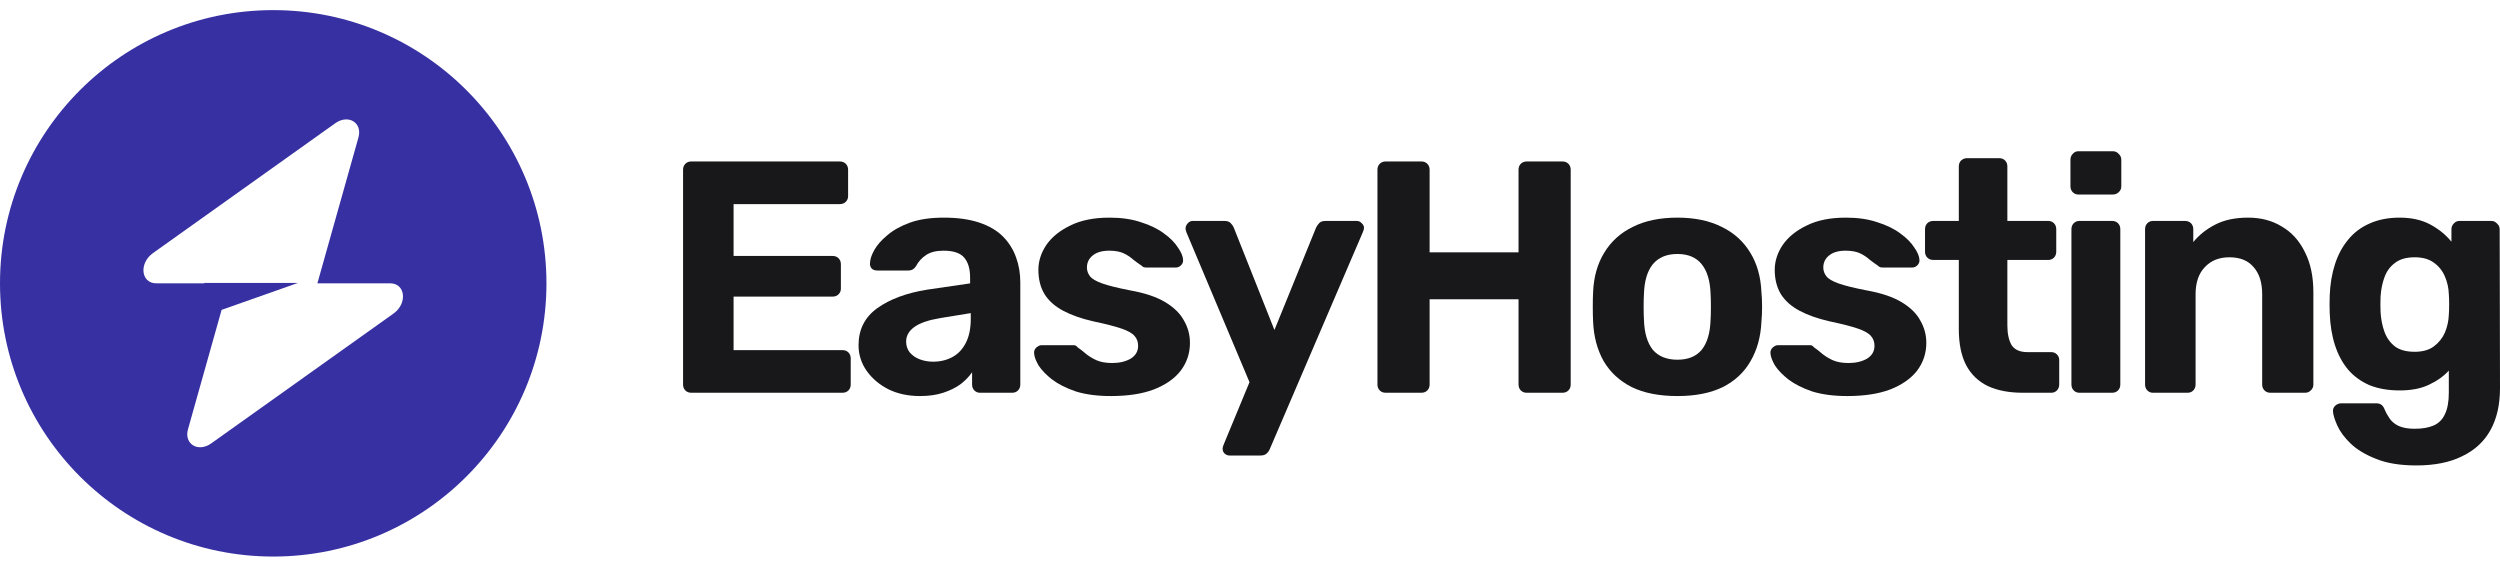 <svg width="150" height="34" viewBox="0 0 150 34" fill="none" xmlns="http://www.w3.org/2000/svg">
<path fill-rule="evenodd" clip-rule="evenodd" d="M16.393 33.393C25.447 33.393 32.787 26.054 32.787 17C32.787 7.946 25.447 0.607 16.393 0.607C7.34 0.607 0 7.946 0 17C0 26.054 7.34 33.393 16.393 33.393ZM21.508 8.243C21.757 7.359 20.898 6.836 20.115 7.395L9.175 15.188C8.325 15.794 8.458 17 9.376 17H12.256V16.978H17.871L13.296 18.592L11.279 25.757C11.03 26.641 11.888 27.164 12.672 26.605L23.612 18.812C24.462 18.206 24.328 17 23.411 17H19.043L21.508 8.243Z" fill="#3730A3"/>
<path d="M41.476 23.565C41.331 23.565 41.213 23.519 41.121 23.426C41.029 23.334 40.984 23.215 40.984 23.069V10.184C40.984 10.039 41.029 9.92 41.121 9.827C41.213 9.735 41.331 9.688 41.476 9.688H50.393C50.538 9.688 50.656 9.735 50.748 9.827C50.84 9.92 50.886 10.039 50.886 10.184V11.77C50.886 11.902 50.84 12.014 50.748 12.107C50.656 12.199 50.538 12.246 50.393 12.246H44.015V15.358H49.96C50.105 15.358 50.223 15.404 50.315 15.497C50.407 15.589 50.453 15.708 50.453 15.854V17.32C50.453 17.453 50.407 17.565 50.315 17.657C50.223 17.75 50.105 17.796 49.96 17.796H44.015V21.008H50.551C50.695 21.008 50.813 21.054 50.905 21.146C50.997 21.239 51.043 21.358 51.043 21.503V23.069C51.043 23.215 50.997 23.334 50.905 23.426C50.813 23.519 50.695 23.565 50.551 23.565H41.476Z" fill="#18181B"/>
<path d="M55.194 23.763C54.499 23.763 53.876 23.631 53.324 23.367C52.773 23.089 52.333 22.719 52.005 22.257C51.677 21.794 51.513 21.279 51.513 20.71C51.513 19.772 51.887 19.032 52.635 18.49C53.397 17.948 54.394 17.578 55.627 17.38L58.206 17.003V16.646C58.206 16.131 58.088 15.735 57.852 15.457C57.616 15.18 57.202 15.041 56.612 15.041C56.179 15.041 55.831 15.127 55.569 15.298C55.306 15.47 55.103 15.695 54.958 15.973C54.853 16.144 54.702 16.23 54.505 16.23H52.635C52.491 16.23 52.379 16.191 52.301 16.111C52.222 16.019 52.189 15.913 52.202 15.794C52.202 15.569 52.288 15.305 52.458 15.001C52.629 14.697 52.891 14.4 53.246 14.109C53.6 13.805 54.053 13.554 54.604 13.356C55.155 13.158 55.831 13.058 56.632 13.058C57.458 13.058 58.167 13.158 58.758 13.356C59.348 13.554 59.821 13.832 60.175 14.188C60.529 14.545 60.792 14.961 60.962 15.437C61.133 15.9 61.218 16.402 61.218 16.944V23.069C61.218 23.215 61.172 23.334 61.081 23.426C60.989 23.519 60.87 23.565 60.726 23.565H58.797C58.666 23.565 58.554 23.519 58.462 23.426C58.37 23.334 58.325 23.215 58.325 23.069V22.336C58.154 22.587 57.924 22.825 57.636 23.05C57.347 23.261 56.999 23.433 56.592 23.565C56.198 23.697 55.733 23.763 55.194 23.763ZM55.982 21.701C56.415 21.701 56.802 21.609 57.143 21.424C57.485 21.239 57.754 20.955 57.95 20.572C58.147 20.188 58.246 19.706 58.246 19.124V18.787L56.415 19.085C55.706 19.204 55.188 19.382 54.86 19.62C54.532 19.858 54.368 20.149 54.368 20.492C54.368 20.743 54.44 20.961 54.584 21.146C54.742 21.331 54.945 21.47 55.194 21.563C55.444 21.655 55.706 21.701 55.982 21.701Z" fill="#18181B"/>
<path d="M66.653 23.763C65.84 23.763 65.137 23.671 64.547 23.486C63.969 23.287 63.497 23.05 63.129 22.772C62.775 22.494 62.506 22.217 62.322 21.939C62.152 21.649 62.06 21.404 62.047 21.206C62.033 21.061 62.08 20.942 62.184 20.849C62.289 20.757 62.395 20.71 62.499 20.71H64.409C64.448 20.71 64.488 20.717 64.527 20.73C64.567 20.743 64.606 20.776 64.645 20.829C64.816 20.948 64.993 21.087 65.177 21.246C65.361 21.391 65.57 21.517 65.807 21.622C66.056 21.728 66.364 21.781 66.732 21.781C67.165 21.781 67.532 21.695 67.834 21.523C68.136 21.338 68.287 21.08 68.287 20.75C68.287 20.512 68.215 20.314 68.07 20.155C67.939 19.997 67.683 19.851 67.303 19.719C66.922 19.587 66.358 19.442 65.61 19.283C64.901 19.124 64.297 18.913 63.799 18.649C63.3 18.384 62.926 18.054 62.677 17.657C62.427 17.248 62.303 16.759 62.303 16.191C62.303 15.675 62.46 15.18 62.775 14.704C63.103 14.228 63.582 13.838 64.212 13.534C64.842 13.217 65.629 13.058 66.574 13.058C67.296 13.058 67.926 13.151 68.464 13.336C69.016 13.508 69.475 13.732 69.842 14.01C70.21 14.274 70.485 14.552 70.669 14.842C70.866 15.12 70.971 15.364 70.984 15.576C70.997 15.708 70.958 15.82 70.866 15.913C70.774 16.006 70.669 16.052 70.551 16.052H68.799C68.733 16.052 68.674 16.045 68.622 16.032C68.569 16.006 68.523 15.973 68.484 15.933C68.326 15.827 68.162 15.708 67.992 15.576C67.834 15.431 67.644 15.305 67.421 15.199C67.198 15.094 66.909 15.041 66.555 15.041C66.122 15.041 65.787 15.14 65.551 15.338C65.328 15.523 65.216 15.761 65.216 16.052C65.216 16.237 65.275 16.409 65.393 16.567C65.511 16.726 65.754 16.871 66.122 17.003C66.489 17.135 67.047 17.274 67.795 17.42C68.687 17.578 69.396 17.816 69.921 18.133C70.446 18.45 70.82 18.82 71.043 19.243C71.279 19.653 71.397 20.096 71.397 20.572C71.397 21.193 71.214 21.748 70.846 22.237C70.479 22.713 69.941 23.089 69.232 23.367C68.536 23.631 67.677 23.763 66.653 23.763Z" fill="#18181B"/>
<path d="M73.769 27.331C73.664 27.331 73.566 27.292 73.474 27.213C73.395 27.133 73.356 27.034 73.356 26.915C73.356 26.889 73.362 26.849 73.376 26.796C73.389 26.757 73.408 26.704 73.435 26.638L74.97 22.931L71.19 13.95C71.151 13.845 71.131 13.759 71.131 13.693C71.144 13.574 71.19 13.475 71.269 13.395C71.348 13.303 71.446 13.257 71.564 13.257H73.474C73.645 13.257 73.769 13.303 73.848 13.395C73.927 13.475 73.986 13.561 74.025 13.653L76.466 19.799L78.966 13.653C79.019 13.547 79.085 13.455 79.163 13.376C79.242 13.296 79.367 13.257 79.537 13.257H81.407C81.525 13.257 81.624 13.303 81.703 13.395C81.794 13.475 81.841 13.567 81.841 13.673C81.841 13.739 81.814 13.832 81.762 13.95L76.191 26.935C76.151 27.041 76.086 27.133 75.994 27.213C75.915 27.292 75.79 27.331 75.62 27.331H73.769Z" fill="#18181B"/>
<path d="M83.139 23.565C82.995 23.565 82.876 23.519 82.785 23.426C82.693 23.334 82.647 23.215 82.647 23.069V10.184C82.647 10.039 82.693 9.92 82.785 9.827C82.876 9.735 82.995 9.688 83.139 9.688H85.285C85.429 9.688 85.547 9.735 85.639 9.827C85.731 9.92 85.777 10.039 85.777 10.184V15.14H91.112V10.184C91.112 10.039 91.158 9.92 91.249 9.827C91.341 9.735 91.46 9.688 91.604 9.688H93.75C93.894 9.688 94.012 9.735 94.104 9.827C94.196 9.92 94.242 10.039 94.242 10.184V23.069C94.242 23.215 94.196 23.334 94.104 23.426C94.012 23.519 93.894 23.565 93.75 23.565H91.604C91.46 23.565 91.341 23.519 91.249 23.426C91.158 23.334 91.112 23.215 91.112 23.069V17.955H85.777V23.069C85.777 23.215 85.731 23.334 85.639 23.426C85.547 23.519 85.429 23.565 85.285 23.565H83.139Z" fill="#18181B"/>
<path d="M100.646 23.763C99.556 23.763 98.644 23.585 97.909 23.228C97.174 22.858 96.61 22.336 96.216 21.662C95.836 20.988 95.626 20.201 95.586 19.303C95.573 19.038 95.567 18.741 95.567 18.411C95.567 18.067 95.573 17.77 95.586 17.519C95.626 16.607 95.849 15.82 96.256 15.16C96.663 14.486 97.234 13.97 97.968 13.613C98.703 13.243 99.596 13.058 100.646 13.058C101.682 13.058 102.568 13.243 103.303 13.613C104.038 13.97 104.609 14.486 105.016 15.16C105.423 15.82 105.646 16.607 105.685 17.519C105.712 17.77 105.725 18.067 105.725 18.411C105.725 18.741 105.712 19.038 105.685 19.303C105.646 20.201 105.429 20.988 105.036 21.662C104.655 22.336 104.097 22.858 103.362 23.228C102.627 23.585 101.722 23.763 100.646 23.763ZM100.646 21.583C101.289 21.583 101.774 21.384 102.102 20.988C102.431 20.578 102.608 19.983 102.634 19.204C102.647 19.006 102.654 18.741 102.654 18.411C102.654 18.08 102.647 17.816 102.634 17.618C102.608 16.851 102.431 16.263 102.102 15.854C101.774 15.444 101.289 15.239 100.646 15.239C100.003 15.239 99.51 15.444 99.169 15.854C98.841 16.263 98.664 16.851 98.638 17.618C98.625 17.816 98.618 18.08 98.618 18.411C98.618 18.741 98.625 19.006 98.638 19.204C98.664 19.983 98.841 20.578 99.169 20.988C99.51 21.384 100.003 21.583 100.646 21.583Z" fill="#18181B"/>
<path d="M110.835 23.763C110.021 23.763 109.319 23.671 108.728 23.486C108.151 23.287 107.679 23.05 107.311 22.772C106.957 22.494 106.688 22.217 106.504 21.939C106.333 21.649 106.241 21.404 106.228 21.206C106.215 21.061 106.261 20.942 106.366 20.849C106.471 20.757 106.576 20.71 106.681 20.71H108.591C108.63 20.71 108.669 20.717 108.709 20.73C108.748 20.743 108.787 20.776 108.827 20.829C108.997 20.948 109.175 21.087 109.358 21.246C109.542 21.391 109.752 21.517 109.988 21.622C110.238 21.728 110.546 21.781 110.914 21.781C111.347 21.781 111.714 21.695 112.016 21.523C112.318 21.338 112.469 21.08 112.469 20.75C112.469 20.512 112.397 20.314 112.252 20.155C112.121 19.997 111.865 19.851 111.484 19.719C111.104 19.587 110.54 19.442 109.791 19.283C109.083 19.124 108.479 18.913 107.98 18.649C107.482 18.384 107.108 18.054 106.858 17.657C106.609 17.248 106.484 16.759 106.484 16.191C106.484 15.675 106.642 15.18 106.957 14.704C107.285 14.228 107.764 13.838 108.394 13.534C109.024 13.217 109.811 13.058 110.756 13.058C111.478 13.058 112.108 13.151 112.646 13.336C113.197 13.508 113.656 13.732 114.024 14.01C114.391 14.274 114.667 14.552 114.851 14.842C115.048 15.12 115.153 15.364 115.166 15.576C115.179 15.708 115.139 15.82 115.048 15.913C114.956 16.006 114.851 16.052 114.733 16.052H112.981C112.915 16.052 112.856 16.045 112.803 16.032C112.751 16.006 112.705 15.973 112.666 15.933C112.508 15.827 112.344 15.708 112.173 15.576C112.016 15.431 111.826 15.305 111.603 15.199C111.379 15.094 111.091 15.041 110.736 15.041C110.303 15.041 109.969 15.14 109.732 15.338C109.509 15.523 109.398 15.761 109.398 16.052C109.398 16.237 109.457 16.409 109.575 16.567C109.693 16.726 109.936 16.871 110.303 17.003C110.671 17.135 111.229 17.274 111.977 17.42C112.869 17.578 113.578 17.816 114.103 18.133C114.628 18.45 115.002 18.82 115.225 19.243C115.461 19.653 115.579 20.096 115.579 20.572C115.579 21.193 115.395 21.748 115.028 22.237C114.66 22.713 114.122 23.089 113.414 23.367C112.718 23.631 111.858 23.763 110.835 23.763Z" fill="#18181B"/>
<path d="M121.368 23.565C120.554 23.565 119.858 23.433 119.281 23.169C118.703 22.891 118.264 22.468 117.962 21.9C117.673 21.331 117.529 20.618 117.529 19.759V15.596H115.993C115.849 15.596 115.731 15.55 115.639 15.457C115.547 15.364 115.501 15.246 115.501 15.1V13.752C115.501 13.607 115.547 13.488 115.639 13.395C115.731 13.303 115.849 13.257 115.993 13.257H117.529V9.986C117.529 9.84 117.575 9.721 117.667 9.629C117.772 9.536 117.89 9.49 118.021 9.49H119.95C120.094 9.49 120.213 9.536 120.304 9.629C120.396 9.721 120.442 9.84 120.442 9.986V13.257H122.903C123.034 13.257 123.146 13.303 123.238 13.395C123.33 13.488 123.375 13.607 123.375 13.752V15.1C123.375 15.246 123.33 15.364 123.238 15.457C123.146 15.55 123.034 15.596 122.903 15.596H120.442V19.521C120.442 20.023 120.528 20.42 120.698 20.71C120.882 20.988 121.197 21.127 121.643 21.127H123.08C123.211 21.127 123.323 21.173 123.415 21.265C123.507 21.358 123.553 21.47 123.553 21.602V23.069C123.553 23.215 123.507 23.334 123.415 23.426C123.323 23.519 123.211 23.565 123.08 23.565H121.368Z" fill="#18181B"/>
<path d="M124.758 23.565C124.627 23.565 124.515 23.519 124.424 23.426C124.332 23.334 124.286 23.215 124.286 23.069V13.752C124.286 13.607 124.332 13.488 124.424 13.395C124.515 13.303 124.627 13.257 124.758 13.257H126.727C126.871 13.257 126.989 13.303 127.081 13.395C127.173 13.488 127.219 13.607 127.219 13.752V23.069C127.219 23.215 127.173 23.334 127.081 23.426C126.989 23.519 126.871 23.565 126.727 23.565H124.758ZM124.699 11.671C124.568 11.671 124.456 11.624 124.365 11.532C124.273 11.439 124.227 11.32 124.227 11.175V9.589C124.227 9.444 124.273 9.325 124.365 9.232C124.456 9.127 124.568 9.074 124.699 9.074H126.766C126.911 9.074 127.029 9.127 127.121 9.232C127.226 9.325 127.278 9.444 127.278 9.589V11.175C127.278 11.32 127.226 11.439 127.121 11.532C127.029 11.624 126.911 11.671 126.766 11.671H124.699Z" fill="#18181B"/>
<path d="M129.176 23.565C129.045 23.565 128.933 23.519 128.841 23.426C128.749 23.334 128.704 23.215 128.704 23.069V13.752C128.704 13.607 128.749 13.488 128.841 13.395C128.933 13.303 129.045 13.257 129.176 13.257H131.105C131.25 13.257 131.368 13.303 131.46 13.395C131.551 13.488 131.597 13.607 131.597 13.752V14.525C131.939 14.102 132.378 13.752 132.916 13.475C133.454 13.197 134.111 13.058 134.885 13.058C135.659 13.058 136.335 13.237 136.913 13.594C137.503 13.937 137.962 14.446 138.291 15.12C138.632 15.781 138.802 16.587 138.802 17.538V23.069C138.802 23.215 138.75 23.334 138.645 23.426C138.553 23.519 138.441 23.565 138.31 23.565H136.224C136.079 23.565 135.961 23.519 135.869 23.426C135.777 23.334 135.731 23.215 135.731 23.069V17.657C135.731 16.957 135.561 16.415 135.22 16.032C134.891 15.635 134.406 15.437 133.763 15.437C133.146 15.437 132.654 15.635 132.286 16.032C131.919 16.415 131.735 16.957 131.735 17.657V23.069C131.735 23.215 131.689 23.334 131.597 23.426C131.506 23.519 131.394 23.565 131.263 23.565H129.176Z" fill="#18181B"/>
<path d="M144.98 27.926C144.009 27.926 143.202 27.794 142.559 27.53C141.916 27.279 141.404 26.968 141.023 26.598C140.656 26.241 140.393 25.884 140.236 25.527C140.078 25.171 139.993 24.893 139.98 24.695C139.967 24.55 140.013 24.431 140.118 24.338C140.223 24.246 140.341 24.199 140.472 24.199H142.578C142.697 24.199 142.795 24.226 142.874 24.279C142.966 24.345 143.038 24.45 143.09 24.596C143.156 24.754 143.248 24.92 143.366 25.091C143.484 25.276 143.661 25.428 143.897 25.547C144.147 25.666 144.475 25.726 144.882 25.726C145.341 25.726 145.722 25.66 146.023 25.527C146.325 25.395 146.548 25.171 146.693 24.854C146.85 24.536 146.929 24.107 146.929 23.565V22.237C146.614 22.58 146.214 22.864 145.728 23.089C145.256 23.314 144.672 23.426 143.976 23.426C143.294 23.426 142.69 23.32 142.165 23.109C141.653 22.884 141.227 22.574 140.885 22.177C140.544 21.768 140.282 21.279 140.098 20.71C139.914 20.142 139.809 19.501 139.783 18.787C139.77 18.431 139.77 18.08 139.783 17.737C139.809 17.049 139.914 16.422 140.098 15.854C140.282 15.285 140.544 14.796 140.885 14.386C141.227 13.964 141.653 13.64 142.165 13.415C142.69 13.177 143.294 13.058 143.976 13.058C144.698 13.058 145.315 13.197 145.827 13.475C146.338 13.752 146.758 14.096 147.086 14.505V13.752C147.086 13.62 147.132 13.508 147.224 13.415C147.316 13.309 147.428 13.257 147.559 13.257H149.488C149.619 13.257 149.731 13.309 149.823 13.415C149.928 13.508 149.98 13.62 149.98 13.752L150 23.287C150 24.279 149.81 25.118 149.429 25.805C149.048 26.492 148.484 27.014 147.736 27.371C147.001 27.741 146.082 27.926 144.98 27.926ZM144.882 21.107C145.354 21.107 145.735 21.001 146.023 20.79C146.325 20.565 146.548 20.287 146.693 19.957C146.837 19.613 146.916 19.257 146.929 18.887C146.942 18.741 146.949 18.536 146.949 18.272C146.949 17.994 146.942 17.783 146.929 17.638C146.916 17.268 146.837 16.917 146.693 16.587C146.548 16.243 146.325 15.966 146.023 15.754C145.735 15.543 145.354 15.437 144.882 15.437C144.383 15.437 143.989 15.55 143.7 15.774C143.412 15.986 143.202 16.27 143.071 16.627C142.939 16.983 142.861 17.373 142.834 17.796C142.821 18.113 142.821 18.424 142.834 18.728C142.861 19.164 142.939 19.561 143.071 19.917C143.202 20.274 143.412 20.565 143.7 20.79C143.989 21.001 144.383 21.107 144.882 21.107Z" fill="#18181B"/>
</svg>
